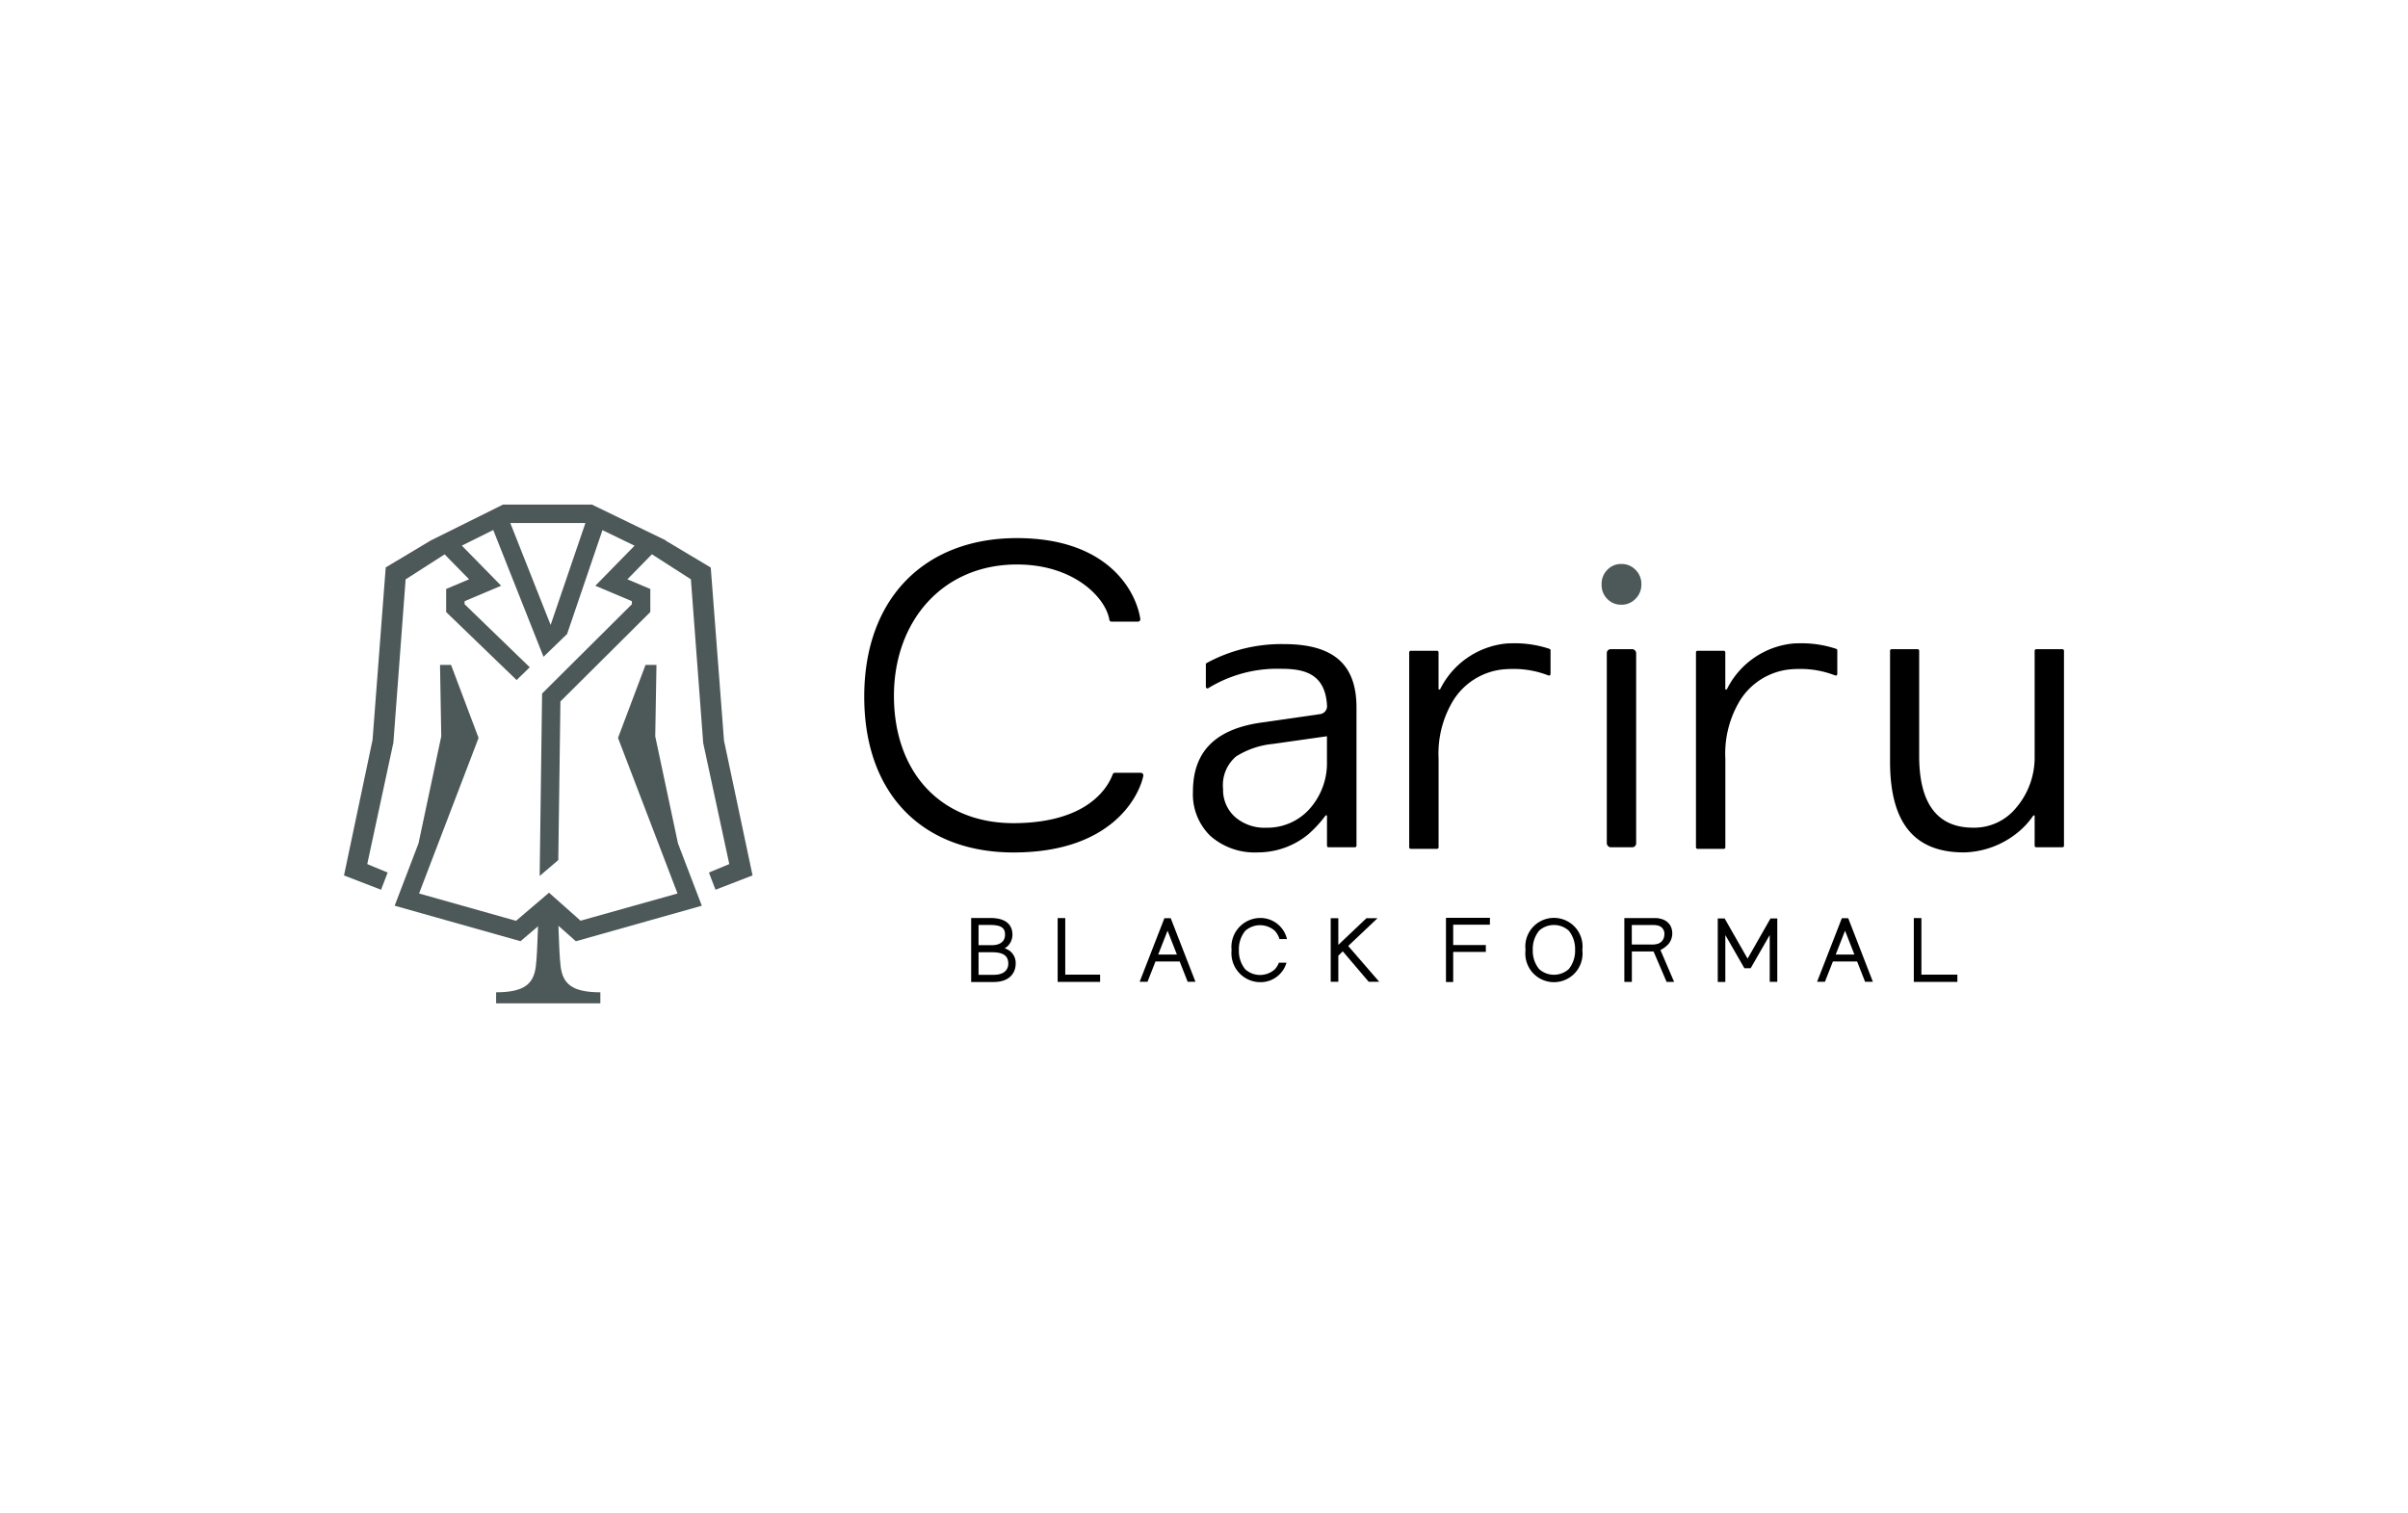 <svg xmlns="http://www.w3.org/2000/svg" width="105" height="66"><defs><clipPath id="a"><path data-name="長方形 23" fill="none" d="M0 0h75v21.757H0z"/></clipPath></defs><path data-name="長方形 5" fill="#fff" d="M0 0h105v66H0z"/><g data-name="グループ 3538"><g data-name="グループ 37" transform="translate(15 22)" clip-path="url(#a)"><path data-name="パス 236" d="M9.332 17.576s.03 1.889.114 2.564c.093.741.466 1.134 1.732 1.134v.483H6.633v-.483c1.265 0 1.639-.393 1.732-1.134.084-.674.114-2.564.114-2.564" fill="#4d5858"/><path data-name="パス 237" d="M14.563 14.781l-.992-4.67.054-3.114h-.477l-1.2 3.184 2.595 6.784-4.228 1.187-1.376-1.221-1.437 1.226-4.229-1.192 2.595-6.784-1.2-3.184h-.481l.054 3.114-.992 4.668-1.04 2.719 5.487 1.548 1.231-1.048 1.183 1.05 5.492-1.549z" fill="#4d5858"/><path data-name="パス 238" d="M16.57 10.3l-.578-7.55-1.976-1.18.008-.008L10.8 0v.005H6.933L3.791 1.566 1.819 2.745l-.574 7.523L0 16.178l1.616.624.287-.75-.889-.369 1.14-5.3.533-7.116 1.7-1.091 1.067 1.087-1 .422v1.006l3.072 2.966L8.1 7.1 5.258 4.35v-.132l1.594-.674-1.714-1.75 1.37-.68L8.7 6.642l1.028-.993 1.542-4.53 1.4.679-1.71 1.746 1.594.674v.132L8.638 8.245 8.532 16.2l.812-.692.093-6.918 3.92-3.9V3.686l-1-.422 1.069-1.092 1.7 1.091.537 7.142 1.137 5.277-.888.369.287.75 1.616-.624zM9.01 5.254L7.251.809h3.276z" fill="#4d5858"/><path data-name="パス 239" d="M46.517 15.018a.069.069 0 01-.069-.069v-8.5a.069.069 0 01.069-.069h1.141a.069.069 0 01.069.069v1.618h.065a3.619 3.619 0 012.857-2c.1-.009.2-.013.309-.013a4.761 4.761 0 011.605.242.067.067 0 01.048.066v1.03a.069.069 0 01-.031.058.07.07 0 01-.038.011.071.071 0 01-.028-.006 4.127 4.127 0 00-1.546-.282 4.74 4.74 0 00-.433.02 2.909 2.909 0 00-2.148 1.324 4.47 4.47 0 00-.658 2.574v3.859a.069.069 0 01-.069.069z"/><path data-name="パス 240" d="M59.021 15.018a.069.069 0 01-.069-.069v-8.5a.069.069 0 01.069-.069h1.141a.069.069 0 01.069.069v1.618h.065a3.619 3.619 0 012.857-2c.1-.009.2-.013.309-.013a4.761 4.761 0 011.605.242.067.067 0 01.048.066v1.03a.069.069 0 01-.031.058.07.07 0 01-.038.011.071.071 0 01-.028-.006 4.127 4.127 0 00-1.546-.282 4.74 4.74 0 00-.433.02 2.909 2.909 0 00-2.148 1.324 4.47 4.47 0 00-.658 2.574v3.859a.069.069 0 01-.069.069z"/><path data-name="パス 241" d="M55.695 4.371a.82.82 0 01-.607-.249.846.846 0 01-.25-.634.864.864 0 01.251-.64.815.815 0 01.606-.253.839.839 0 01.621.254.858.858 0 01.255.639.849.849 0 01-.256.626.832.832 0 01-.62.258" fill="#4d5858"/><rect data-name="長方形 22" width="1.28" height="8.639" rx=".166" transform="translate(55.064 6.31)"/><path data-name="パス 242" d="M70.63 15.173c-2.163 0-3.215-1.295-3.215-3.958V6.38a.069.069 0 01.069-.069h1.132a.069.069 0 01.069.069v4.593c0 2.071.792 3.122 2.353 3.122a2.36 2.36 0 001.87-.861 3.38 3.38 0 00.812-2.223v-4.63a.069.069 0 01.069-.069h1.141a.069.069 0 01.069.069v8.5a.069.069 0 01-.069.069h-1.141a.069.069 0 01-.069-.069v-1.319h-.057a3.354 3.354 0 01-.689.75 3.854 3.854 0 01-2.345.862"/><path data-name="パス 243" d="M39.87 15.172a2.917 2.917 0 01-2.1-.725 2.53 2.53 0 01-.752-1.927c0-1.738.974-2.722 2.976-3.008l2.571-.37a.346.346 0 00.3-.361c-.074-1.419-1.01-1.615-2.012-1.615a5.75 5.75 0 00-3.162.842.066.066 0 01-.04.013.07.07 0 01-.032-.008.068.068 0 01-.038-.061v-.977a.066.066 0 01.033-.059 6.819 6.819 0 013.365-.827c2.163 0 3.17.878 3.17 2.762v6.03a.069.069 0 01-.069.069h-1.148a.069.069 0 01-.069-.069v-1.32h-.06a5.1 5.1 0 01-.773.837 3.458 3.458 0 01-2.164.775m3-5.066l-2.359.335a3.692 3.692 0 00-1.606.545 1.638 1.638 0 00-.569 1.421 1.578 1.578 0 00.519 1.218 1.951 1.951 0 001.362.47 2.467 2.467 0 001.9-.83 3 3 0 00.748-2.086v-1.074z"/><path data-name="パス 244" d="M34.765 11.7h-1.15a.107.107 0 00-.1.082c-.246.643-1.16 2.081-4.235 2.116-3.269.038-5.3-2.233-5.3-5.554 0-3.232 2.1-5.727 5.368-5.727 2.47 0 3.846 1.432 4.022 2.387v.02a.1.1 0 00.1.085h1.153a.1.1 0 00.1-.1v-.016c-.18-1.193-1.39-3.526-5.383-3.526s-6.655 2.6-6.655 6.915c0 4.276 2.574 6.794 6.51 6.794 4.316 0 5.485-2.491 5.659-3.343a.21.21 0 000-.027.1.1 0 00-.1-.1"/><path data-name="パス 245" d="M49.969 18.027h-1.918v2.8h.315v-1.314h1.423v-.3h-1.423v-.888h1.6z"/><path data-name="パス 246" d="M57.403 19.431a1.216 1.216 0 00.358-.271.735.735 0 00.1-.742.59.59 0 00-.163-.212.639.639 0 00-.245-.127.892.892 0 00-.312-.041h-1.312v2.781h.328v-1.326h.946l.568 1.326h.328zm-1.249-1.092h.951a1.349 1.349 0 01.171.019.42.42 0 01.178.086.37.37 0 01.121.293.487.487 0 01-.036.191.4.4 0 01-.1.142.442.442 0 01-.152.09 1.06 1.06 0 01-.186.031h-.947z"/><path data-name="パス 247" d="M70.35 20.505h-1.568v-2.468h-.331v2.783h1.9z"/><path data-name="パス 248" d="M65.591 18.043h-.278l-1.079 2.771h.342l.347-.884h1.056l.347.884h.34zm-.546 1.585l.408-1.04.408 1.04z"/><path data-name="パス 249" d="M53.998 19.426a1.248 1.248 0 10-2.478 0v.009a1.248 1.248 0 102.478 0v-.011m-.317 0a1.263 1.263 0 01-.276.838.967.967 0 01-1.292 0 1.264 1.264 0 01-.277-.838 1.265 1.265 0 01.277-.838.967.967 0 011.292 0 1.264 1.264 0 01.276.838z"/><path data-name="パス 250" d="M62.202 18.054l-1 1.752-1-1.752h-.3v2.768h.33v-2.045l.831 1.447h.274l.831-1.447v2.041h.33v-2.764z"/><path data-name="パス 251" d="M28.987 19.44a1.137 1.137 0 00-.18-.087.554.554 0 00.186-.153.7.7 0 00.154-.434c0-.334-.168-.732-.966-.732h-.834v2.791h.983c.706 0 .958-.412.958-.8a.662.662 0 00-.3-.587m-1.318-1.1h.512c.564 0 .642.2.642.423 0 .291-.208.458-.572.458h-.583zm.661 2.174h-.661v-.984h.587c.49 0 .709.152.709.494 0 .311-.232.49-.634.49"/><path data-name="パス 252" d="M32.97 20.505h-1.52v-2.468h-.331v2.783h1.851z"/><path data-name="パス 253" d="M36.049 18.043h-.276l-1.078 2.771h.342l.347-.884h1.056l.347.884h.34zm-.546 1.585l.408-1.04.408 1.04z"/><path data-name="パス 254" d="M40.59 20.271a.967.967 0 01-1.292 0 1.266 1.266 0 01-.277-.838 1.267 1.267 0 01.277-.838.967.967 0 011.292 0 .9.9 0 01.2.358h.328a1.188 1.188 0 00-1.176-.92 1.264 1.264 0 00-1.239 1.4 1.264 1.264 0 001.239 1.4 1.18 1.18 0 001.155-.849h-.333a.823.823 0 01-.176.287"/><path data-name="パス 255" d="M43.788 19.254l1.278-1.211h-.483l-1.226 1.163v-1.163h-.332v2.772h.332v-1.137l.194-.191 1.131 1.328h.458z"/></g></g></svg>